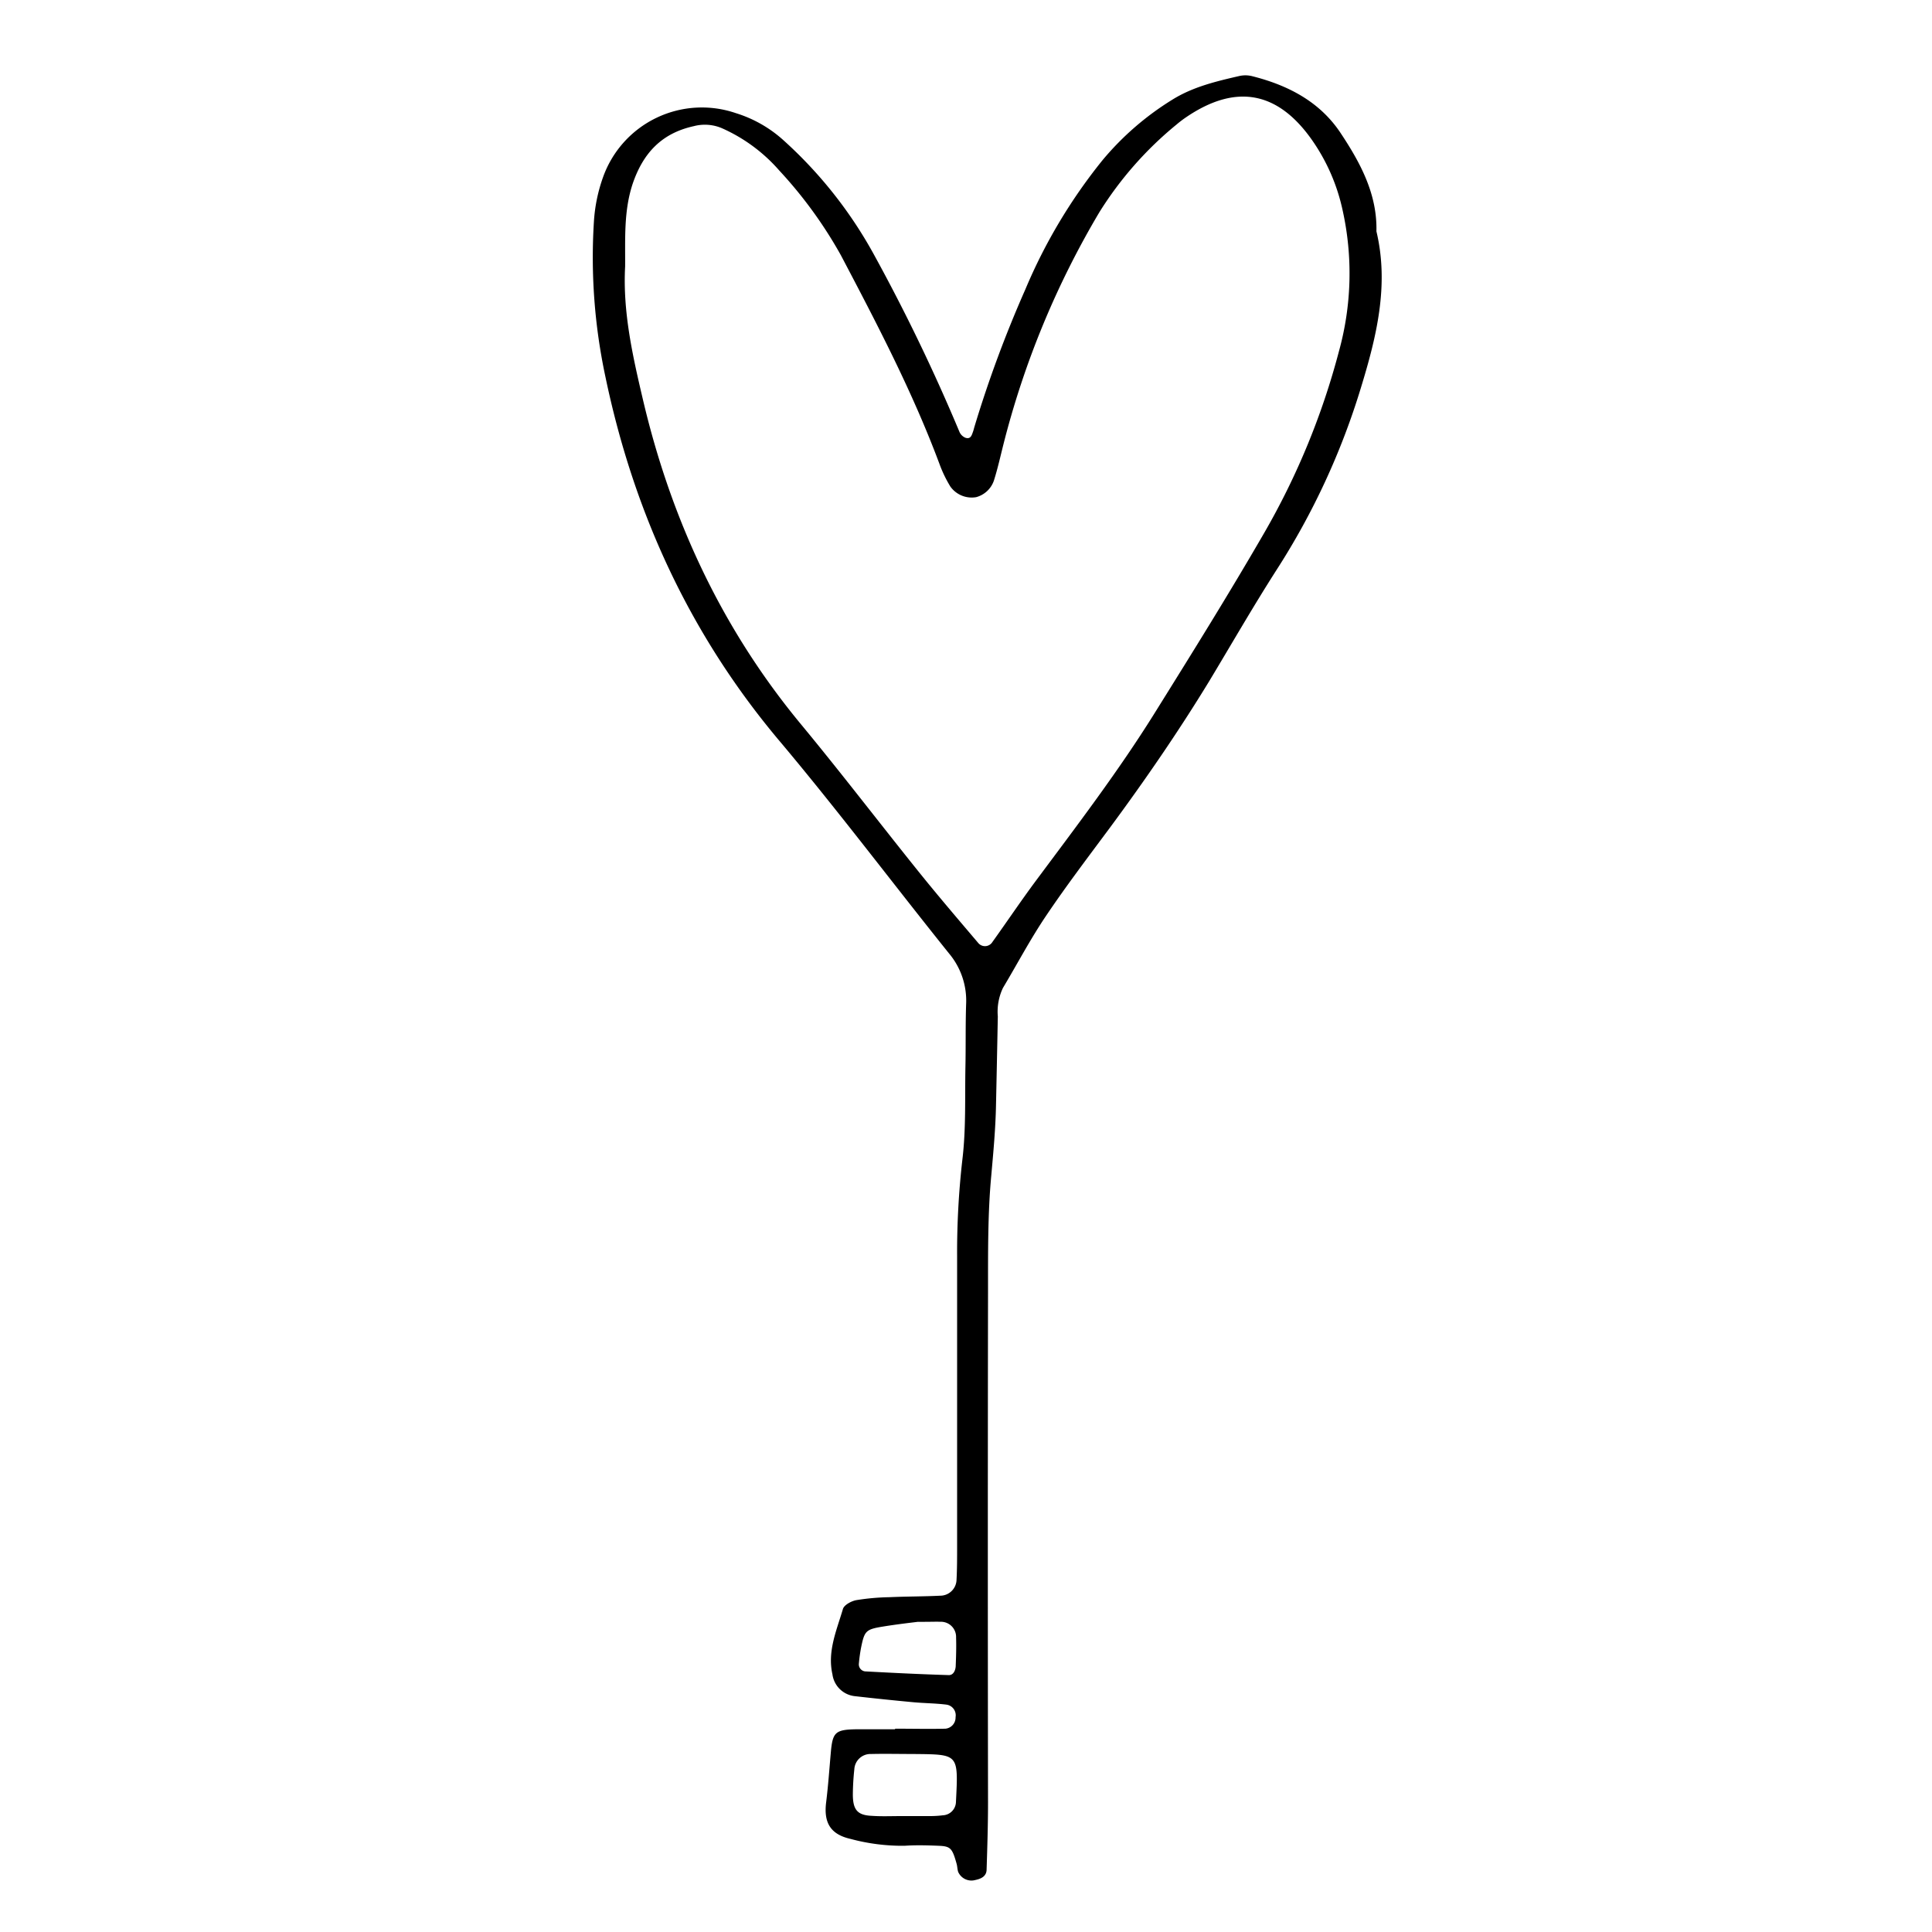 <svg id="ddefc905-bdde-47b1-9b26-c9d58345ef80" data-name="Ebene 1" xmlns="http://www.w3.org/2000/svg" viewBox="0 0 300 300">
  <title>wedding-in-love-hochzeitsfotografin-rhein-main-sunita-icon-herz-schlüssel</title>
  <path d="M139,268.43c2.6,0,5.21.06,7.81,0a1.74,1.74,0,0,0,1.57-1.79A1.67,1.67,0,0,0,147,264.7c-1.72-.22-3.46-.22-5.19-.38-3-.28-6-.59-9.07-.94a3.93,3.93,0,0,1-3.48-3.39c-.81-3.58.66-6.85,1.63-10.15.18-.62,1.3-1.23,2.08-1.37a35.62,35.62,0,0,1,5.18-.46c2.6-.12,5.22-.1,7.83-.23a2.54,2.54,0,0,0,2.55-2.46c.09-1.74.09-3.48.09-5.22q0-22.53,0-45.06a127,127,0,0,1,.82-15c.57-4.74.38-9.56.47-14.35.07-3.26,0-6.53.11-9.79a11.39,11.39,0,0,0-2.64-7.83c-8.71-10.85-17.1-22-26-32.61C107.23,98.8,98.42,79.68,94,58.46a88.64,88.64,0,0,1-1.78-24,24.93,24.93,0,0,1,1.44-7,16.29,16.29,0,0,1,20.61-9.89,19.66,19.66,0,0,1,7.31,4.14,67.63,67.63,0,0,1,14.12,17.81A289.06,289.06,0,0,1,149,67.1a1.74,1.74,0,0,0,.9.87c.85.29,1-.43,1.21-1,.07-.2.12-.42.18-.63a184.7,184.7,0,0,1,7.92-21.39,83.1,83.1,0,0,1,12-20.09,44.45,44.45,0,0,1,10.81-9.37c3.2-2,6.79-2.85,10.39-3.68a4.28,4.28,0,0,1,1.95,0c5.65,1.41,10.66,4,13.91,9,3,4.54,5.6,9.37,5.46,15.11,2,8.4,0,16.42-2.43,24.36A112.65,112.65,0,0,1,198.22,88.5c-3.63,5.67-7,11.54-10.47,17.3-4.76,7.8-9.94,15.33-15.37,22.68-3.37,4.54-6.8,9.05-9.95,13.73-2.43,3.6-4.46,7.46-6.69,11.19a8.59,8.59,0,0,0-.8,4.43q-.13,6.85-.28,13.71c-.07,3.7-.41,7.36-.74,11.05-.56,6-.49,12.17-.5,18.26q-.06,39.51,0,79c0,3.48-.11,7-.22,10.43,0,1.06-.85,1.46-1.73,1.64a2.25,2.25,0,0,1-2.68-1.24c-.14-.41-.13-.87-.25-1.28-.68-2.43-.94-2.72-2.84-2.79-1.74-.07-3.48-.12-5.22,0a30.8,30.8,0,0,1-8.39-1.06c-3.11-.7-4.2-2.49-3.81-5.66.32-2.58.5-5.18.73-7.78.28-3.16.7-3.55,4.09-3.59,2,0,3.92,0,5.88,0ZM97.07,41.37c-.38,7.05,1.16,13.85,2.75,20.62,4.38,18.69,12.28,35.67,24.6,50.53,6.23,7.53,12.17,15.31,18.3,22.93,3,3.73,6.11,7.36,9.2,11a1.36,1.36,0,0,0,2.19-.19c2.28-3.18,4.46-6.43,6.79-9.56,6.36-8.55,12.81-17,18.46-26.08,5.75-9.22,11.5-18.45,16.94-27.86a114.42,114.42,0,0,0,11.62-28.25,45.28,45.28,0,0,0,.55-21.91,30,30,0,0,0-4.64-10.71q-8-11.55-19.57-3.74a17.73,17.73,0,0,0-1.56,1.18,55.56,55.56,0,0,0-12,13.64,135.6,135.6,0,0,0-14.88,36c-.48,1.89-.9,3.81-1.49,5.66a4,4,0,0,1-2.76,2.57,4.07,4.07,0,0,1-4-1.65,19.56,19.56,0,0,1-1.69-3.51c-4.19-11.23-9.74-21.82-15.31-32.41A67.94,67.94,0,0,0,121,26.47a25.56,25.56,0,0,0-8.85-6.54,6.74,6.74,0,0,0-4.42-.34c-5,1.1-7.85,4.18-9.47,8.89C96.84,32.72,97.1,37.05,97.07,41.37ZM139.89,282v0c1.52,0,3,0,4.55,0q1,0,1.95-.12a2.13,2.13,0,0,0,2.05-2.09c.38-7.56.44-7.35-6.67-7.43-2.17,0-4.33-.05-6.5,0a2.51,2.51,0,0,0-2.61,2.37,38.85,38.85,0,0,0-.23,3.89c0,2.39.7,3.24,2.91,3.34C136.86,282.07,138.38,282,139.89,282Zm2.69-30.17c-.86.11-3.2.37-5.52.75-2.59.42-2.82.68-3.33,3.15a24.07,24.07,0,0,0-.36,2.55,1.1,1.1,0,0,0,1.12,1.26c4.29.23,8.57.44,12.86.57.67,0,1-.68,1.05-1.35.06-1.5.11-3,.06-4.5a2.35,2.35,0,0,0-2.45-2.43C145.37,251.8,144.72,251.84,142.58,251.84Z"/>
</svg>
